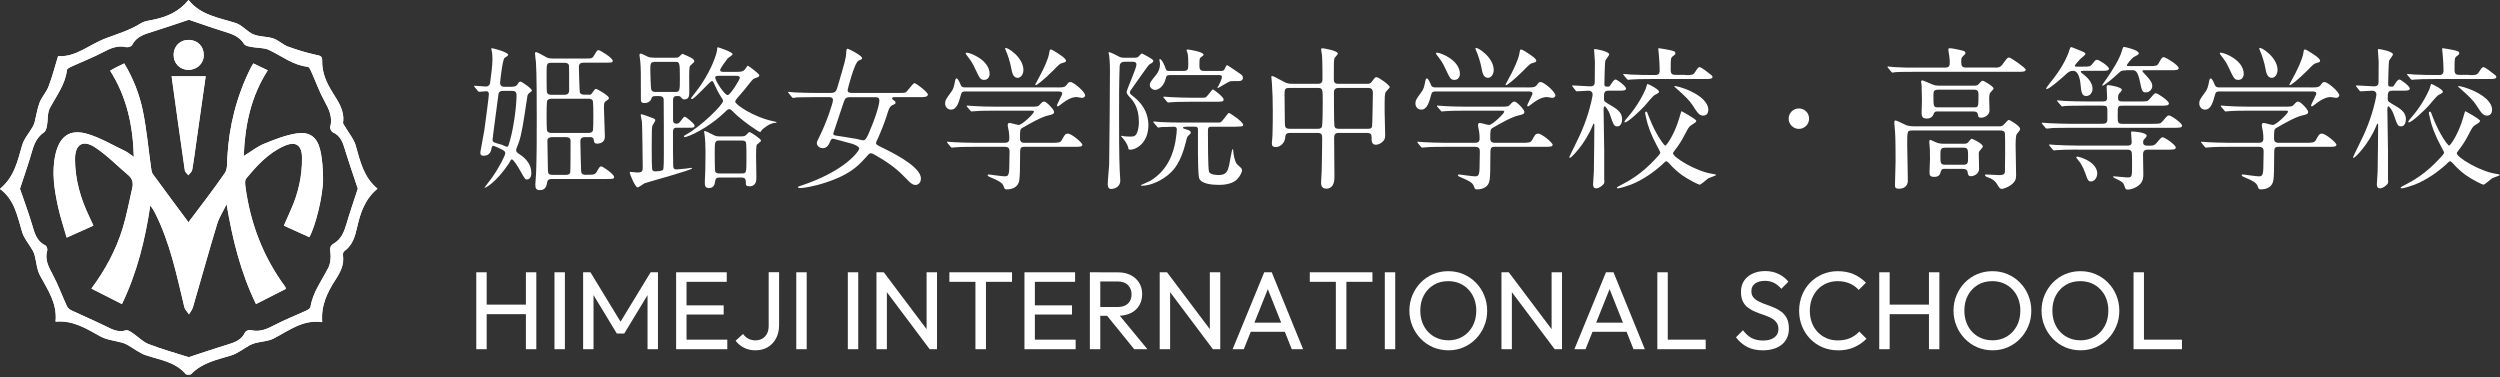 <?xml version="1.0" encoding="UTF-8"?>
<svg id="uuid-7fe620ff-042d-414d-bbf6-ba7d7512d9d8" data-name="Layer_1" xmlns="http://www.w3.org/2000/svg" viewBox="0 0 405.92 61.27">
  <rect x="0" y="0" width="405.92" height="61.27" fill="#333333" stroke="none"/>
  <g id="uuid-0abc8b0b-1ead-4b85-831e-c85aa89434e4" data-name="EnpoUa">
    <g>
      <g>
        <path d="M9.03,52.23c.3-2.96-1.25-5.15-2.51-7.49-.52-.97-.59-2.19-.88-3.29-.08-.29-.19-.57-.34-.83-.57-.98-1.37-1.89-1.69-2.94C2.83,35.15,2.43,32.47,0,30.66c2.34-1.91,2.87-4.53,3.61-7.09.3-1.05,1.12-1.96,1.69-2.94.15-.26.26-.54.34-.82.27-1.06.42-2.17.81-3.18.36-.92,1.1-1.68,1.45-2.6.58-1.52.99-3.11,1.55-4.94,2.77.28,5.04-1.86,7.75-2.88,1.95-.73,3.92-1.31,5.7-2.44.57-.36,1.34-.43,2.03-.58C27.09,2.74,29.05,1.92,30.62,0c2,2.5,4.95,2.86,7.69,3.75,1.04.34,1.82,1.4,2.85,1.83.99.41,2.18.32,3.22.66.85.28,1.54,1.01,2.39,1.32,1.49.55,3.03,1.01,4.58,1.35.62.14.99.18.97.92-.06,1.94.7,3.63,1.72,5.24.92,1.47,1.94,2.92,1.67,4.83-.03.22.22.48.36.72.59,1.02,1.41,1.97,1.72,3.07.72,2.53,1.28,5.09,3.51,6.93-2.04,1.71-2.77,3.93-3.3,6.27-.33,1.47-.74,2.91-2.06,3.86-.16.12-.29.44-.25.63.26,1.57-.43,2.84-1.23,4.07-1.3,2.02-2.34,4.12-2.13,6.82-3.16-.44-5.41,1.41-7.9,2.68-.85.43-1.9.46-2.85.7-.33.08-.66.19-.95.35-1.03.56-1.99,1.36-3.09,1.69-2.3.71-4.68,1.16-6.45,3.01-.15.16-.78.16-.91,0-1.7-1.98-4.15-2.28-6.42-3.03-1.09-.36-2.04-1.14-3.07-1.72-.26-.15-.56-.26-.85-.34-1.17-.33-2.47-.44-3.5-1.01-2.26-1.25-4.42-2.66-7.29-2.4ZM3.25,30.67c.63,1.86,1.37,3.83,1.97,5.83.4,1.34.71,2.65,2.13,3.33.2.1.4.58.33.81-.46,1.52.22,2.7.9,3.98.87,1.63,1.5,3.38,2.27,5.06.13.28.42.56.71.7,1.86.88,3.76,1.68,5.61,2.59,1.06.52,2.05,1.06,3.3.66.28-.09.75.24,1.08.46.88.59,1.64,1.42,2.6,1.79,2.17.84,4.43,1.46,6.5,2.12,2.06-.67,4.16-1.39,6.28-2.04,1.18-.36,2.28-.73,2.86-1.98.1-.23.63-.46.88-.39,1.51.4,2.73-.19,4.02-.86,1.64-.86,3.37-1.52,5.05-2.3.27-.12.64-.36.68-.59.38-2.38,1.81-4.25,2.87-6.31.38-.74.49-1.75.36-2.58-.1-.71-.02-1.07.56-1.41,1.15-.68,1.64-1.79,2-3.03.58-2.01,1.27-3.98,1.89-5.89-.67-2.03-1.42-4.17-2.08-6.33-.36-1.18-.73-2.28-1.99-2.84-.23-.1-.47-.61-.41-.86.43-1.6-.21-2.88-.95-4.23-.85-1.55-1.44-3.23-2.17-4.84-.12-.27-.33-.67-.53-.7-2.37-.26-4.19-1.72-6.24-2.71-.87-.42-1.97-.33-2.96-.52-.4-.08-.96-.18-1.13-.46-.71-1.17-1.82-1.6-3.05-1.97-2.04-.62-4.05-1.35-5.93-1.98-1.94.64-3.92,1.33-5.91,1.95-1.33.41-2.62.8-3.32,2.18-.11.22-.64.38-.92.32-1.41-.33-2.56.18-3.78.82-1.67.88-3.44,1.56-5.16,2.35-.27.12-.67.34-.7.55-.28,2.37-1.72,4.18-2.78,6.19-.42.8-.28,1.88-.46,2.82-.07.38-.18.89-.46,1.08-1.07.73-1.58,1.73-1.92,2.94-.61,2.13-1.35,4.22-2.01,6.25Z" fill="#fff"/>
        <g>
          <path d="M30.58,28.46c.22-.29.57-.55.63-.87.26-1.43.43-2.87.64-4.31.52-3.64,1.04-7.29,1.55-10.9h-5.52c.71,5.12,1.41,10.21,2.15,15.3.04.28.37.52.57.78Z" fill="#fff"/>
          <path d="M30.6,11.34c1.39,0,2.48-1.04,2.48-2.4,0-1.41-1-2.44-2.42-2.46-1.41-.03-2.45.99-2.47,2.4-.02,1.41,1,2.45,2.4,2.46Z" fill="#fff"/>
          <path d="M48.26,21.65c-1.84.27-3.65.99-5.39,1.7-1.12.45-2.09,1.24-3.3,1.99.2-5.06,1.19-9.7,3.9-13.92-.82-.39-1.56-.75-2.33-1.12-.17.28-.31.49-.42.71-2.3,4.6-3.54,9.47-3.81,14.6-.04.85.03,1.87-.41,2.5-1.94,2.81-4.05,5.51-5.9,7.98-1.8-2.43-3.81-5.11-5.78-7.82-.22-.3-.26-.76-.31-1.15-.43-3.03-.7-6.1-1.31-9.1-.55-2.71-1.57-5.3-3.03-7.72-.47.22-.84.39-1.21.58-.36.18-.71.38-1.08.59,2.69,4.24,3.71,8.86,3.85,14.01-.64-.44-.99-.75-1.39-.94-2.05-.97-4.04-2.18-6.19-2.8-2.84-.82-4.49.45-5.13,3.36-.64,2.88-.18,5.7.43,8.51.36,1.64.9,3.24,1.39,4.98,1.57-.71,2.91-1.31,4.34-1.95-.26-.56-.46-1-.67-1.44-1.42-2.96-2.31-6.05-2.32-9.35,0-2.37,1.25-3.23,3.25-1.92,1.95,1.28,3.61,3,5.41,4.52.69.58.83,1.29.64,2.12-.51,2.18-.9,4.4-1.56,6.53-1.08,3.51-2.81,6.72-5.07,9.77,1.68.85,3.29,1.67,4.95,2.51,2.48-5.16,3.78-10.5,4.6-16,.37.44.61.87.83,1.31,2.41,4.8,3.47,10.02,4.71,15.18.1.43.5.78.75,1.17.22-.38.52-.74.64-1.15,1.31-4.49,2.56-9.01,3.92-13.49.34-1.13,1.02-2.16,1.55-3.24.95,5.67,2.27,11.07,4.77,16.21,1.7-.86,3.28-1.67,4.84-2.46-.05-.19-.05-.28-.1-.34-3.55-4.82-5.63-10.22-6.44-16.13-.06-.47-.16-1.12.09-1.42,1.74-2.13,3.61-4.16,6.18-5.31,1.88-.84,2.89-.16,2.91,1.9.03,2.95-.59,5.77-1.81,8.46-.37.82-.73,1.65-1.14,2.58,1.44.65,2.78,1.26,4.12,1.86,1-1.71,2.26-6.84,2.23-9.48-.02-1.56-.1-3.16-.46-4.67-.48-2.04-1.67-2.99-3.71-2.69Z" fill="#fff"/>
          <path d="M57.77,23.7c-.31-1.1-1.13-2.05-1.72-3.07-.13-.24-.39-.5-.36-.72.27-1.91-.75-3.36-1.67-4.83-1.01-1.61-1.77-3.3-1.72-5.24.02-.74-.35-.79-.97-.92-1.55-.34-3.09-.8-4.58-1.35-.84-.31-1.54-1.04-2.39-1.32-1.03-.35-2.23-.25-3.22-.66-1.03-.43-1.81-1.5-2.85-1.83-2.74-.89-5.69-1.25-7.69-3.75-1.57,1.92-3.53,2.74-5.69,3.19-.69.14-1.46.22-2.03.58-1.78,1.13-3.75,1.71-5.7,2.44-2.7,1.02-4.98,3.16-7.75,2.88-.56,1.83-.97,3.42-1.55,4.94-.35.92-1.1,1.68-1.45,2.6-.39,1.01-.54,2.12-.81,3.18-.07.29-.19.57-.34.82-.57.98-1.38,1.89-1.69,2.94-.74,2.56-1.27,5.18-3.61,7.09,2.43,1.8,2.83,4.48,3.61,7.02.32,1.05,1.13,1.96,1.69,2.94.15.26.26.54.34.83.29,1.1.35,2.32.88,3.29,1.26,2.33,2.82,4.52,2.51,7.49,2.87-.25,5.03,1.15,7.29,2.4,1.04.57,2.33.68,3.5,1.01.29.08.58.2.85.34,1.02.57,1.98,1.36,3.07,1.72,2.27.75,4.72,1.06,6.42,3.03.13.16.76.15.91,0,1.77-1.85,4.15-2.3,6.45-3.01,1.1-.34,2.05-1.13,3.09-1.69.29-.16.63-.27.95-.35.95-.24,2-.27,2.85-.7,2.49-1.27,4.74-3.12,7.9-2.68-.21-2.71.83-4.81,2.13-6.82.8-1.23,1.49-2.5,1.23-4.07-.03-.2.09-.52.25-.63,1.32-.96,1.73-2.39,2.06-3.86.52-2.34,1.26-4.57,3.3-6.27-2.23-1.84-2.79-4.4-3.51-6.93ZM56.2,36.51c-.36,1.24-.85,2.35-2,3.03-.58.35-.66.71-.56,1.41.12.83.02,1.84-.36,2.58-1.06,2.06-2.49,3.93-2.87,6.31-.04.23-.41.47-.68.59-1.68.78-3.41,1.44-5.05,2.3-1.29.67-2.51,1.26-4.02.86-.25-.07-.77.16-.88.39-.58,1.24-1.68,1.62-2.86,1.98-2.12.64-4.22,1.36-6.28,2.04-2.07-.66-4.33-1.28-6.5-2.12-.95-.37-1.72-1.2-2.6-1.79-.33-.22-.79-.55-1.08-.46-1.26.4-2.24-.14-3.3-.66-1.85-.91-3.75-1.71-5.61-2.59-.29-.14-.58-.41-.71-.7-.77-1.68-1.41-3.43-2.27-5.06-.68-1.28-1.35-2.47-.9-3.98.07-.22-.13-.71-.33-.81-1.42-.68-1.73-1.99-2.13-3.33-.6-2.01-1.33-3.97-1.97-5.83.66-2.03,1.4-4.12,2.01-6.25.35-1.21.85-2.21,1.92-2.94.27-.19.39-.7.46-1.08.17-.94.04-2.03.46-2.82,1.06-2.01,2.5-3.82,2.78-6.19.02-.21.43-.43.7-.55,1.72-.79,3.5-1.47,5.16-2.35,1.22-.65,2.37-1.15,3.78-.82.28.06.81-.1.92-.32.7-1.39,1.99-1.77,3.32-2.18,2-.62,3.97-1.3,5.91-1.95,1.87.63,3.89,1.35,5.93,1.98,1.22.37,2.33.8,3.05,1.97.17.28.73.38,1.13.46.99.19,2.09.1,2.96.52,2.04.98,3.86,2.45,6.24,2.71.2.02.41.43.53.7.73,1.61,1.32,3.29,2.17,4.84.74,1.35,1.38,2.63.95,4.23-.06.24.18.76.41.86,1.26.55,1.63,1.65,1.99,2.84.66,2.16,1.4,4.29,2.08,6.33-.62,1.9-1.31,3.88-1.89,5.89Z" fill="#fff"/>
        </g>
      </g>
      <path d="M21.73,25.48c-.14-5.15-1.16-9.77-3.85-14.01.38-.2.73-.41,1.08-.59.37-.19.74-.36,1.21-.58,1.46,2.43,2.47,5.02,3.03,7.72.61,3,.88,6.06,1.31,9.1.06.39.09.85.31,1.15,1.97,2.71,3.98,5.39,5.78,7.82,1.85-2.47,3.96-5.17,5.9-7.98.44-.63.37-1.65.41-2.5.27-5.13,1.51-10,3.81-14.6.11-.22.25-.42.42-.71.77.37,1.51.72,2.33,1.12-2.71,4.22-3.7,8.85-3.9,13.92,1.21-.74,2.18-1.53,3.3-1.99,1.74-.71,3.55-1.43,5.39-1.7,2.04-.3,3.23.65,3.71,2.69.36,1.51.44,3.11.46,4.67.03,2.65-1.23,7.77-2.23,9.48-1.33-.6-2.68-1.21-4.12-1.86.41-.93.77-1.76,1.14-2.58,1.21-2.69,1.84-5.51,1.81-8.46-.02-2.06-1.03-2.74-2.91-1.9-2.57,1.15-4.44,3.18-6.18,5.31-.24.3-.15.95-.09,1.42.8,5.91,2.88,11.32,6.44,16.13.04.06.05.15.1.34-1.56.79-3.14,1.59-4.84,2.46-2.5-5.15-3.82-10.54-4.77-16.21-.53,1.08-1.21,2.11-1.55,3.24-1.36,4.48-2.61,8.99-3.92,13.49-.12.41-.42.77-.64,1.15-.26-.39-.65-.74-.75-1.17-1.24-5.16-2.3-10.38-4.71-15.18-.22-.44-.46-.87-.83-1.31-.82,5.5-2.12,10.84-4.6,16-1.66-.84-3.26-1.66-4.95-2.51,2.27-3.05,3.99-6.26,5.07-9.77.66-2.13,1.05-4.35,1.56-6.53.2-.83.05-1.55-.64-2.12-1.8-1.51-3.46-3.24-5.41-4.52-2-1.31-3.25-.45-3.25,1.92,0,3.3.9,6.39,2.32,9.35.21.44.41.89.67,1.44-1.42.64-2.77,1.25-4.34,1.95-.49-1.74-1.03-3.34-1.39-4.98-.61-2.8-1.07-5.63-.43-8.51.65-2.9,2.29-4.18,5.13-3.36,2.15.62,4.14,1.83,6.19,2.8.41.19.75.5,1.39.94Z" fill="#fff"/>
      <path d="M27.87,12.38h5.52c-.51,3.61-1.03,7.25-1.55,10.9-.2,1.44-.38,2.88-.64,4.31-.06.32-.41.58-.63.87-.2-.26-.52-.5-.57-.78-.74-5.09-1.44-10.18-2.15-15.3Z" fill="#fff"/>
      <path d="M30.6,11.34c-1.4,0-2.42-1.05-2.4-2.46.02-1.41,1.06-2.42,2.47-2.4,1.42.03,2.43,1.05,2.42,2.46,0,1.36-1.09,2.41-2.48,2.4Z" fill="#fff"/>
    </g>
  </g>
  <g>
    <path d="M77.33,56.7v-12.49h1.69v12.49h-1.69ZM78.48,51.01v-1.55h7.31v1.55h-7.31ZM85.39,56.7v-12.49h1.69v12.49h-1.69Z" fill="#fff"/>
    <path d="M90.03,56.7v-12.49h1.69v12.49h-1.69Z" fill="#fff"/>
    <path d="M94.68,56.7v-12.49h1.19l5.29,8.69h-.81l5.29-8.69h1.19v12.49h-1.69v-9.52l.38.11-4.16,6.86h-1.21l-4.16-6.86.38-.11v9.52h-1.69Z" fill="#fff"/>
    <path d="M109.78,56.7v-12.49h1.69v12.49h-1.69ZM110.93,45.76v-1.55h7.07v1.55h-7.07ZM110.93,51.07v-1.49h6.57v1.49h-6.57ZM110.93,56.7v-1.55h7.16v1.55h-7.16Z" fill="#fff"/>
    <path d="M122.7,56.88c-.72,0-1.35-.14-1.9-.42-.55-.28-1-.66-1.36-1.14l1.21-1.1c.23.34.51.59.85.77s.72.27,1.14.27.79-.09,1.12-.27c.32-.18.58-.45.77-.8.19-.35.28-.79.28-1.31v-8.68h1.69v8.59c0,.83-.17,1.55-.5,2.16-.33.61-.78,1.09-1.35,1.42-.57.34-1.22.5-1.95.5Z" fill="#fff"/>
    <path d="M129.29,56.7v-12.49h1.69v12.49h-1.69Z" fill="#fff"/>
    <path d="M137.66,56.7v-12.49h1.69v12.49h-1.69Z" fill="#fff"/>
    <path d="M142.31,56.7v-12.49h1.19l.5,1.98v10.51h-1.69ZM150.95,56.7l-7.67-10.22.22-2.27,7.69,10.22-.23,2.27ZM150.95,56.7l-.5-1.85v-10.64h1.69v12.49h-1.19Z" fill="#fff"/>
    <path d="M154.15,45.76v-1.55h10.17v1.55h-10.17ZM158.38,56.7v-12.13h1.71v12.13h-1.71Z" fill="#fff"/>
    <path d="M166.34,56.7v-12.49h1.69v12.49h-1.69ZM167.49,45.76v-1.55h7.07v1.55h-7.07ZM167.49,51.07v-1.49h6.57v1.49h-6.57ZM167.49,56.7v-1.55h7.16v1.55h-7.16Z" fill="#fff"/>
    <path d="M176.96,56.7v-12.49h1.69v12.49h-1.69ZM178.09,51.27v-1.42h3.38c.73,0,1.29-.19,1.68-.56s.58-.88.58-1.51c0-.6-.2-1.1-.58-1.49s-.95-.59-1.67-.59h-3.4v-1.48h3.46c.79,0,1.48.15,2.07.46.59.31,1.04.72,1.36,1.25.32.53.48,1.13.48,1.82s-.16,1.33-.48,1.85c-.32.53-.77.94-1.36,1.23s-1.28.44-2.07.44h-3.46ZM184.16,56.7l-4.54-5.6,1.6-.56,5.08,6.16h-2.14Z" fill="#fff"/>
    <path d="M188.3,56.7v-12.49h1.19l.5,1.98v10.51h-1.69ZM196.94,56.7l-7.67-10.22.22-2.27,7.69,10.22-.23,2.27ZM196.94,56.7l-.5-1.85v-10.64h1.69v12.49h-1.19Z" fill="#fff"/>
    <path d="M200.14,56.7l5.13-12.49h1.22l5.09,12.49h-1.84l-4.21-10.57h.65l-4.23,10.57h-1.82ZM202.59,53.87v-1.48h6.57v1.48h-6.57Z" fill="#fff"/>
    <path d="M212.67,45.76v-1.55h10.17v1.55h-10.17ZM216.9,56.7v-12.13h1.71v12.13h-1.71Z" fill="#fff"/>
    <path d="M224.85,56.7v-12.49h1.69v12.49h-1.69Z" fill="#fff"/>
    <path d="M235.18,56.88c-.89,0-1.72-.17-2.48-.49-.77-.33-1.44-.79-2.02-1.39s-1.03-1.28-1.35-2.06-.49-1.61-.49-2.5.16-1.74.49-2.51c.32-.77.77-1.45,1.34-2.04.57-.59,1.24-1.04,2-1.37.76-.32,1.59-.49,2.47-.49s1.71.16,2.48.49c.76.32,1.43.78,2.01,1.37.58.59,1.03,1.27,1.35,2.05.32.78.49,1.62.49,2.52s-.16,1.72-.49,2.5c-.32.78-.77,1.46-1.34,2.05s-1.24,1.05-2,1.38c-.76.33-1.58.49-2.46.49ZM235.15,55.26c.89,0,1.67-.21,2.36-.62.68-.41,1.22-.98,1.61-1.71.39-.73.58-1.56.58-2.49,0-.7-.11-1.33-.33-1.92-.22-.58-.54-1.09-.95-1.52-.41-.43-.89-.76-1.44-1-.55-.23-1.16-.35-1.84-.35-.89,0-1.67.2-2.35.61s-1.21.97-1.6,1.69c-.39.72-.58,1.55-.58,2.48,0,.7.11,1.34.33,1.93.22.59.53,1.1.94,1.53.4.43.88.76,1.44,1,.56.24,1.17.36,1.83.36Z" fill="#fff"/>
    <path d="M243.79,56.7v-12.49h1.19l.5,1.98v10.51h-1.69ZM252.43,56.7l-7.67-10.22.22-2.27,7.69,10.22-.23,2.27ZM252.43,56.7l-.5-1.85v-10.64h1.69v12.49h-1.19Z" fill="#fff"/>
    <path d="M255.63,56.7l5.13-12.49h1.22l5.09,12.49h-1.84l-4.21-10.57h.65l-4.23,10.57h-1.82ZM258.08,53.87v-1.48h6.57v1.48h-6.57Z" fill="#fff"/>
    <path d="M269.1,56.7v-12.49h1.69v12.49h-1.69ZM270.25,56.7v-1.55h6.7v1.55h-6.7Z" fill="#fff"/>
    <path d="M286.21,56.88c-.97,0-1.81-.18-2.5-.54-.7-.36-1.31-.88-1.85-1.57l1.15-1.15c.4.55.85.97,1.37,1.25.52.28,1.15.42,1.91.42s1.34-.16,1.79-.49c.45-.32.68-.77.68-1.33,0-.47-.11-.85-.33-1.13-.22-.29-.51-.53-.87-.71-.36-.19-.76-.35-1.19-.5-.43-.14-.86-.3-1.3-.48s-.83-.39-1.2-.66c-.37-.26-.66-.6-.87-1.02s-.32-.95-.32-1.59c0-.71.17-1.31.51-1.81.34-.5.81-.88,1.4-1.15.59-.27,1.26-.41,2.01-.41.82,0,1.55.16,2.2.48.65.32,1.18.74,1.58,1.25l-1.15,1.15c-.37-.43-.77-.76-1.2-.97s-.92-.32-1.47-.32c-.67,0-1.21.15-1.6.44-.4.29-.59.71-.59,1.23,0,.42.11.76.33,1.02s.51.48.87.66c.36.18.76.35,1.2.5.44.15.87.32,1.3.5s.83.41,1.19.68c.36.28.65.63.87,1.07.22.44.33.99.33,1.65,0,1.1-.38,1.97-1.14,2.59s-1.8.94-3.1.94Z" fill="#fff"/>
    <path d="M298.42,56.88c-.9,0-1.73-.17-2.5-.49-.77-.33-1.44-.79-2.01-1.38s-1.01-1.27-1.32-2.05c-.31-.78-.47-1.61-.47-2.5s.16-1.74.47-2.52c.31-.78.75-1.46,1.31-2.04.56-.58,1.23-1.04,2-1.37.77-.33,1.6-.5,2.48-.5,1,0,1.87.17,2.61.5s1.4.79,1.98,1.37l-1.17,1.17c-.4-.44-.88-.79-1.46-1.04-.58-.25-1.23-.38-1.96-.38-.65,0-1.25.12-1.8.35-.55.23-1.03.57-1.44,1-.41.43-.72.94-.95,1.53-.22.59-.33,1.23-.33,1.93s.11,1.34.33,1.93c.22.59.54,1.1.95,1.53.41.43.89.76,1.44,1s1.16.35,1.82.35c.78,0,1.46-.13,2.03-.39.58-.26,1.06-.61,1.46-1.05l1.17,1.17c-.58.59-1.25,1.05-2.03,1.39-.77.34-1.65.5-2.62.5Z" fill="#fff"/>
    <path d="M305.13,56.7v-12.49h1.69v12.49h-1.69ZM306.28,51.01v-1.55h7.31v1.55h-7.31ZM313.2,56.7v-12.49h1.69v12.49h-1.69Z" fill="#fff"/>
    <path d="M323.53,56.88c-.89,0-1.72-.17-2.48-.49-.77-.33-1.44-.79-2.02-1.39s-1.03-1.28-1.35-2.06c-.32-.78-.49-1.61-.49-2.5s.16-1.74.49-2.51c.32-.77.77-1.45,1.34-2.04.57-.59,1.24-1.04,2-1.37.76-.32,1.59-.49,2.48-.49s1.71.16,2.47.49c.76.32,1.43.78,2.01,1.37.58.59,1.03,1.27,1.35,2.05s.49,1.62.49,2.52-.16,1.72-.49,2.5c-.32.78-.77,1.46-1.34,2.05-.57.59-1.24,1.05-2,1.38-.76.33-1.58.49-2.46.49ZM323.49,55.26c.89,0,1.67-.21,2.36-.62.68-.41,1.22-.98,1.61-1.71.39-.73.58-1.56.58-2.49,0-.7-.11-1.33-.33-1.92s-.54-1.09-.95-1.52c-.41-.43-.89-.76-1.44-1-.55-.23-1.16-.35-1.84-.35-.89,0-1.67.2-2.35.61-.68.41-1.21.97-1.6,1.69-.39.72-.58,1.55-.58,2.48,0,.7.11,1.34.33,1.93.22.59.53,1.1.94,1.53.4.43.88.76,1.44,1s1.17.36,1.83.36Z" fill="#fff"/>
    <path d="M337.82,56.88c-.89,0-1.72-.17-2.48-.49-.77-.33-1.44-.79-2.02-1.39s-1.03-1.28-1.35-2.06c-.32-.78-.49-1.61-.49-2.5s.16-1.74.49-2.51c.32-.77.77-1.45,1.34-2.04.57-.59,1.24-1.04,2-1.37.76-.32,1.59-.49,2.48-.49s1.71.16,2.47.49c.76.32,1.43.78,2.01,1.37.58.59,1.03,1.27,1.35,2.05s.49,1.62.49,2.52-.16,1.72-.49,2.5c-.32.78-.77,1.46-1.34,2.05-.57.59-1.24,1.05-2,1.38-.76.33-1.58.49-2.46.49ZM337.78,55.26c.89,0,1.67-.21,2.36-.62.68-.41,1.22-.98,1.61-1.71.39-.73.58-1.56.58-2.49,0-.7-.11-1.33-.33-1.92s-.54-1.09-.95-1.52c-.41-.43-.89-.76-1.44-1-.55-.23-1.16-.35-1.84-.35-.89,0-1.67.2-2.35.61-.68.41-1.21.97-1.6,1.69-.39.72-.58,1.55-.58,2.48,0,.7.11,1.34.33,1.93.22.59.53,1.1.94,1.53.4.43.88.76,1.44,1s1.17.36,1.83.36Z" fill="#fff"/>
    <path d="M346.42,56.7v-12.49h1.69v12.49h-1.69ZM347.58,56.7v-1.55h6.7v1.55h-6.7Z" fill="#fff"/>
  </g>
  <g>
    <path d="M83.16,14.08c.3,0,.66-.05.86-.38.25-.38.3-.45.5-.45s1.84,1.13,1.84,1.44c0,.08-.03.13-.4.4-.18.13-.3.25-.35.66-.63,4.16-.88,6-1.41,7.49-.05.15-.4.93-.4,1.11,0,.08.02.33.28.5.83.55,2.19,1.46,2.19,3.28,0,.58-.28,1.01-.68,1.01-.33,0-.35-.05-1.13-1.44-.25-.43-1.06-1.81-1.34-1.81-.1,0-.15.03-.18.08-.05.08-.2.4-.25.48-2.22,3.33-4.03,4.18-4.03,4.03,0-.05,1.03-1.36,1.21-1.61,1.29-1.84,2.17-3.68,2.17-3.98,0-.23-.08-.28-.2-.4-.38-.3-1.64-.81-1.71-.81s-.28.03-.3.3c-.05.33-.2,1.31-1.26,1.31-.43,0-.58-.13-.58-.55,0-.05.55-3.08.66-3.66.1-.73.73-5.34.73-5.82,0-.28-.18-.45-.38-.45-.18,0-1.08.1-1.21.1-.08,0-.13-.08-.23-.18l-.48-.58c-.1-.1-.1-.13-.1-.15,0-.05.05-.08.08-.08.28,0,1.56.13,1.84.13.4,0,.66-.3.68-.6.13-.98.38-2.82.38-3.73,0-.15,0-.66-.05-1.11-.03-.1-.13-.58-.13-.71,0-.05.02-.08.08-.08.15,0,2.65.63,2.65,1.08,0,.15-.3.33-.58.5-.33.2-.73,3.86-.73,4.03,0,.66.5.66.76.66h1.23ZM81.67,14.76c-.68,0-.73.33-.78.88-.13,1.01-.91,6.76-.91,7.03,0,.45.15.45,1.49.83.13.03.71.33.81.33.23,0,.28-.18.3-.28.73-2.12,1.29-6.05,1.29-8.14,0-.48-.28-.66-.73-.66h-1.46ZM95.66,15.39c.13,0,.3,0,.48-.28.33-.48.45-.68.66-.68.08,0,2.07,1.06,2.07,1.49,0,.15-.15.28-.43.45-.33.2-.38.38-.38,1.13,0,.66.15,3.93.15,4.69s-.53,1.13-1.26,1.13c-.45,0-.48-.23-.55-.63-.02-.18-.1-.43-.6-.43h-.81c-.71,0-.76.43-.76.68,0,.28.1,4.64.13,4.89.05.55.55.55.66.55,1.41,0,1.59,0,1.89-.53.43-.73.48-.83.71-.83.28,0,2.09,1.26,2.09,1.71,0,.33-.13.33-1.34.33h-8.77c-.53,0-.71.18-.76.55-.08.43-.18,1.26-1.16,1.26-.6,0-.76-.25-.76-.88,0-.3.13-1.71.13-2.04.1-2.7.1-5.62.1-8.7,0-2.17,0-7.34-.13-9.15-.03-.2-.15-1.18-.15-1.39,0-.1,0-.25.15-.25.28,0,1.46.73,1.74.86.28.15.58.18.96.18h5.27c1.08,0,1.19,0,1.49-.53.43-.73.48-.83.71-.83.25,0,2.29,1.26,2.29,1.71,0,.33-.15.33-1.36.33h-3.4c-.4,0-.73.15-.73.66,0,.43.1,3.93.15,4.13.08.3.38.4.71.4h.83ZM89.51,10.2c-.76,0-.76.18-.76,1.84,0,.33,0,2.77.05,2.92.13.43.53.43.71.43h2.14c.4,0,.76-.15.76-.71,0-2.65,0-3.96-.03-4.08-.13-.4-.55-.4-.73-.4h-2.14ZM89.51,16.04c-.15,0-.48,0-.66.3-.1.2-.1,2.09-.1,2.47s0,2.29.1,2.47c.18.3.53.3.66.3h6.07c.15,0,.48,0,.66-.3.1-.18.1-2.07.1-2.45s0-2.29-.1-2.5c-.15-.25-.43-.3-.66-.3h-6.07ZM89.61,22.27c-.33,0-.73.13-.73.55l.08,4.54c0,.68,0,1.03.73,1.03h2.22c.4,0,.6-.13.68-.38.05-.13.05-4.76.05-5.19,0-.55-.63-.55-.73-.55h-2.29Z" fill="#fff"/>
    <path d="M109.95,20.73c-.55,0-.68.2-.68.73,0,1.74,0,4.46.03,5.19,0,.5,0,.86.55.86.08,0,1.26-.1,1.46-.13.15-.03.86-.13,1.01-.13.03,0,.05.03.05.08,0,.28-6.48,2.02-7.69,2.42-.2.08-.96.68-1.16.68-.35,0-1.26-2.07-1.26-2.42,0-.1.05-.1.13-.1.18,0,.91.1,1.06.1.83,0,.91-.2.91-.91s-.08-6.83-.13-7.36c-.03-.18-.2-.96-.2-1.08,0-.08.08-.1.15-.1.18,0,1.21.4,1.44.48.66.23.78.3.78.48s-.45.78-.48.93c-.08.33-.1.76-.1,3.28,0,1.31,0,3.68.1,3.86.1.2.33.23.48.23s1.08-.03,1.26-.25c.13-.15.13-1.89.13-2.37,0-1.59,0-8.39-.03-9.05-.03-.38-.25-.55-.78-.55h-.55c-.53,0-.6.18-.71.53-.05.15-.35.6-1.06.6-.6,0-.6-.3-.6-.66,0-4.64,0-4.76-.1-6.1,0-.18-.13-.91-.13-1.03,0-.18.1-.23.23-.23s.68.28,1.08.48c.33.15.66.18,1.06.18h3.4c.28,0,.45,0,.66-.15.1-.08.45-.48.55-.48.08,0,1.39.6,1.64.78.1.08.28.25.28.4,0,.18-.08.23-.68.76-.15.13-.15,1.31-.15,1.66,0,.28.02,2.67.02,2.77,0,.6-.18,1.03-.83,1.03-.2,0-.28-.05-.58-.4-.05-.08-.23-.15-.35-.15-.6,0-.88,0-.88.76v3c0,.38,0,.73.58.73.23,0,.38-.05.6-.35.53-.71.58-.78.76-.78.1,0,1.56,1.11,1.56,1.44,0,.35-.25.35-.93.35h-1.89ZM106.4,10.04c-.81,0-.81.3-.81,1.41,0,.4.08,2.82.13,3,.1.45.45.48.76.48h3.1c.81,0,.81-.13.81-2.32,0-2.57-.05-2.57-.83-2.57h-3.15ZM119.78,11.66c.4,0,.91,0,1.24-.48.3-.45.33-.5.43-.5s1.84,1.31,1.84,1.54c0,.25-.25.33-.71.48-.25.08-.33.15-.86.81-.5.66-1.18,1.46-1.99,2.39-.18.2-.35.43-.35.6,0,.48,2.95,2.5,6.15,3.18.5.1.55.13.55.18,0,.03,0,.08-.15.08-.96,0-2.04.98-2.22,1.16-.05.05-.23.35-.28.35-.23,0-3.05-1.92-4.39-3.3-.18-.2-.4-.43-.63-.43s-.43.2-.55.33c-2.97,2.9-6.23,4.21-6.68,4.21-.1,0-.13-.05-.13-.13s.05-.1.3-.25c2.5-1.36,6.05-4.89,6.05-5.47,0-.2-.13-.38-.23-.53-.45-.66-.88-1.51-1.31-2.47-.05-.13-.1-.25-.28-.25-.28,0-2.8,2.92-3.23,2.92-.08,0-.15-.08-.15-.15.4-.53,1.26-1.61,1.66-2.22,1.84-2.75,2.52-5.07,2.57-5.6.02-.38.02-.43.15-.43.08,0,2.37.76,2.37,1.11,0,.18-.71.58-.81.71-.18.23-1.21,1.59-1.21,1.87,0,.3.38.3.6.3h2.22ZM116.88,28.82c-.58,0-.71.18-.78.68-.05.33-.13,1.03-.98,1.03-.66,0-.68-.38-.68-1.01,0-.3.08-1.66.08-1.94,0-1.81.13-4.13-.15-5.9,0-.1-.05-.2-.05-.33,0-.05.08-.08.1-.08.15,0,.71.28,1.49.68.35.18.63.2,1.13.2h3.23c.3,0,.58,0,.81-.18.1-.05.48-.53.6-.53.23,0,1.89,1.13,1.89,1.39,0,.15-.58.55-.68.66-.13.13-.13,1.56-.13,1.89,0,.53.05,2.95.05,3.43,0,.43,0,1.44-1.13,1.44-.53,0-.58-.2-.58-.5,0-.55,0-.93-.78-.93h-3.43ZM116.81,22.82c-.76,0-.76.23-.76,2.04,0,.28,0,2.82.08,3,.13.3.48.3.68.3h3.63c.76,0,.76-.03.76-2.75,0-.35,0-2.12-.08-2.29-.1-.28-.48-.3-.66-.3h-3.66ZM116.63,12.31c-.23,0-.5.03-.5.28,0,.53,1.51,2.85,2.02,2.85.43,0,1.97-2.5,1.97-2.8s-.33-.33-.53-.33h-2.95Z" fill="#fff"/>
    <path d="M132.5,15.77c-2.22,0-2.95.05-3.2.05-.08.03-.45.08-.53.08s-.13-.08-.23-.18l-.48-.58c-.1-.1-.1-.13-.1-.15,0-.05.03-.08.08-.08.18,0,.96.1,1.11.1,1.24.05,2.29.08,3.48.08h2.02c.76,0,1.06-.03,1.31-.88,1.26-4.29,1.41-4.76,1.44-5.72.02-.5.1-.58.23-.58.15,0,2.34,1.11,2.34,1.51,0,.18-.02.2-.53.4-.73.3-1.81,4.74-1.81,4.79,0,.43.28.48.83.48h7.36c.71,0,1.03,0,1.21-.08.3-.13,1.16-1.51,1.46-1.51.28,0,2.17,1.49,2.17,1.84,0,.43-.68.43-1.21.43h-4.11c-.3,0-.48,0-.48.2,0,.1.02.18.25.3.13.08.3.23.3.4,0,.13-.05.2-.35.33-.58.23-.71.55-1.11,1.87-.33,1.08-1.08,2.87-1.31,3.4-.08.13-.4.83-.4.93,0,.28.15.35,1.44.98,2.57,1.26,5.85,3.18,5.85,4.79,0,.76-.5,1.06-.88,1.06-.5,0-.91-.4-1.34-.86-1.44-1.51-2.62-2.5-4.92-3.83-.53-.33-.76-.45-1.01-.45-.23,0-.28.08-.93.81-1.36,1.54-2.85,2.75-6.2,3.88-2.17.73-3.86.96-4.34.96-.15,0-.33-.03-.33-.13,0-.13.1-.15.58-.3,6.98-2.32,9.35-5.55,9.35-6,0-.35-.96-.71-1.13-.76-.38-.1-3.02-.83-3.1-.83-.3,0-.38.15-.58.66-.2.48-.55.88-1.11.88s-.96-.43-.96-.81c0-.18,0-.23.48-1.18,1.11-2.24,2.14-5.37,2.14-5.8,0-.5-.38-.5-.78-.5h-1.97ZM138.3,15.77c-.93,0-1.06.08-1.34.91-.43,1.24-1.26,3.73-1.66,4.97,0,.23.13.33.33.35.08.03,3.28.5,3.43.55.83.2.91.23,1.13.23.38,0,.66-.63.98-1.41,1.21-2.82,1.61-4.54,1.61-5.04,0-.55-.33-.55-.96-.55h-3.53Z" fill="#fff"/>
    <path d="M171.59,14.2c.98,0,1.29,0,1.61-.43.28-.38.33-.45.6-.45.53,0,2.39,1.59,2.39,2.17,0,.28-.33.4-.5.4-.08,0-.78-.13-.88-.13-.6,0-1.36.23-2.65,1.26-.2.15-.33.25-.45.25-.05,0-.1-.05-.1-.1,0-.28.86-1.74.86-1.97,0-.33-.33-.35-.68-.35h-14.95c-.45,0-.68,0-.81.5-.33,1.16-.63,2.45-1.64,2.45-.53,0-.93-.45-.93-.98s.13-.71.91-1.79c.43-.58.48-.76.73-2.02.03-.08.08-.28.2-.28.23,0,.43.45.71,1.11.15.35.48.35.73.35h14.85ZM163.1,23.18c.3,0,.78,0,.78-.66,0-.3-.02-.88-.08-1.18-.08-.38-.18-.88-.18-.98,0-.08,0-.4.28-.4.23,0,1.29.33,1.51.33.55,0,2.47-1.87,2.47-2.14,0-.18-.13-.18-.48-.18h-5.92c-.6,0-2.32,0-3.18.08-.1,0-.45.05-.55.05-.08,0-.13-.05-.2-.15l-.5-.58q-.1-.13-.1-.18c0-.05.05-.05.08-.05.18,0,.93.08,1.11.08.73.05,2.04.1,3.48.1h5.7c1.13,0,1.24,0,1.61-.43.25-.3.4-.4.63-.4.33,0,1.59,1.29,1.59,1.66s-.23.43-.98.6c-1.06.23-2.95,1.31-4.18,2.02-.33.2-.38.23-.38,1.74,0,.68.55.68.81.68h4.36c1.03,0,1.39-.03,1.61-.43.48-.86.55-1.06,1.03-1.06.55,0,2.32,1.46,2.32,1.81,0,.33-.5.33-1.34.33h-8.04c-.73,0-.73.2-.73,1.49,0,1.89-.03,3.28-.13,3.96-.18,1.06-1.06,1.46-2.04,1.46-.35,0-.38-.15-.48-.45-.2-.68-.98-1.01-2.04-1.46-.3-.13-.58-.23-.58-.38,0-.13.15-.13.23-.13.05,0,2.12.3,2.52.3.43,0,.73,0,.76-1.29,0-.55.05-2.34.05-2.72,0-.43-.08-.78-.78-.78h-4.84c-.6,0-2.32,0-3.2.08-.08,0-.43.05-.53.05-.08,0-.13-.05-.23-.15l-.48-.58q-.1-.13-.1-.18c0-.05.05-.05.08-.05.18,0,.93.08,1.11.08.73.03,2.04.1,3.48.1h4.69ZM157.02,8.56c.5,0,3.66,1.18,3.66,3.45,0,.48-.3.96-.86.96-.63,0-.73-.2-1.49-1.81-.5-1.06-.58-1.16-1.46-2.32-.03-.05-.1-.18-.08-.23.02-.05.18-.05.23-.05ZM166.17,11.35c0,.76-.45,1.29-.93,1.29-.78,0-.93-.96-1.03-1.49-.15-.93-.63-2.39-.86-2.85-.02-.08-.2-.43-.13-.5.23-.25,2.95,1.49,2.95,3.55ZM173.08,9.84c0,.23-.1.25-.55.38-.43.1-.55.23-1.54,1.24-1.56,1.56-2.65,2.37-2.8,2.37-.05,0-.1-.05-.1-.1,0-.03.88-1.64.98-1.84.28-.55,1.13-2.22,1.29-3.3.08-.48.1-.55.25-.55s.35.13.48.2c.66.4,1.99,1.21,1.99,1.61Z" fill="#fff"/>
    <path d="M182.58,10.04c-.2,0-.73,0-.78.68-.1,1.94-.1,5.87-.1,8.09,0,2.6,0,6.3.1,8.77,0,.28.1,1.51.1,1.76,0,.93-.83,1.34-1.51,1.34-.43,0-.53-.43-.53-.73,0-.53.2-2.75.23-3.2.05-2.14.13-13.13.13-15.38,0-1.21-.1-2.27-.13-2.37,0-.08-.1-.38-.1-.43s.02-.1.08-.1c.3,0,1.59.71,1.69.76.35.15.6.15.81.15h1.49c.35,0,.58,0,.81-.2.08-.08.43-.5.53-.5.03,0,1.87.91,1.87,1.18,0,.23-.2.35-.61.58-.15.08-.48.55-2.39,3.25-.73,1.03-.81,1.13-.81,1.31,0,.23.1.3.58.68,2.42,1.89,2.42,4.11,2.42,4.66,0,2.77-1.87,3.96-2.95,3.96-.25,0-.28-.05-.33-.33-.1-.55-.58-1.18-.88-1.54-.05-.05-.28-.28-.28-.33,0-.03.02-.05.08-.05.03,0,.13.03.2.03.18.08,1.19.1,1.26.1.35,0,.71-.03.91-.35.18-.25.45-.91.45-2.04,0-2.39-.98-3.48-1.44-3.96-.5-.55-.55-.68-.55-.91,0-.33,1.59-3.83,1.59-4.41,0-.48-.4-.48-.63-.48h-1.29ZM192.61,20.58c-.4,0-.53.05-.53.18,0,.1.3.2.55.25.53.18.71.25.71.53,0,.13-.03.15-.43.53-.18.2-.2.28-.4,1.13-.81,3.23-1.94,4.34-2.39,4.79-1.24,1.21-3.18,2.17-4.74,2.17-.08,0-.15-.05-.15-.1,0-.03,1.29-.55,1.51-.68,3.02-1.81,3.81-4.76,4.11-6.4.13-.78.23-1.66.23-1.92,0-.48-.33-.48-.48-.48-.05,0-1.41.03-1.99.05-.1.03-.45.08-.53.08-.1,0-.15-.08-.23-.18l-.5-.58c-.08-.1-.1-.13-.1-.15,0-.05.05-.08.1-.08.18,0,.93.1,1.11.1,1.23.05,2.27.08,3.45.08h5.37c.66,0,.73,0,.86-.03.33-.1,1.23-1.54,1.39-1.54s2.32,1.44,2.32,1.94c0,.25-.2.25-.68.28-.28.03-1.34.03-1.69.03h-2.75c-.6,0-.6.13-.6,1.01,0,1.11,0,5.85.18,6.3.2.53,1.44.53,1.56.53,1.29,0,1.46-.68,1.69-1.54.1-.43.45-2.67.58-2.67.05,0,.1.08.1.25,0,.5.25,1.81.6,2.19.1.1.58.53.68.63.1.13.15.25.15.35,0,.28-.25.88-.78,1.46-.78.83-2.29.93-2.95.93-1.11,0-2.97-.15-3.25-1.13-.15-.58-.18-3.15-.18-4.03v-3.96c-.05-.3-.28-.33-.55-.33h-1.34ZM189.81,12.21c-.38,0-.43.13-.55.6-.23.98-1.01,1.79-1.69,1.79-.48,0-.88-.4-.88-.78,0-.4.1-.53,1.08-1.74.33-.38.58-1.03.58-1.69,0-.13-.1-.6-.1-.71,0-.05.03-.1.05-.1.35,0,.83,1.11.98,1.61.1.33.33.33.53.33h2.32c.81,0,.81-.33.81-1.16,0-.2,0-1.31-.13-1.79-.03-.05-.15-.33-.15-.4,0-.13.1-.13.18-.13.25,0,2.57.38,2.57.83,0,.13-.03.15-.38.4-.28.18-.28.3-.28,1.44,0,.63.2.81.81.81h2.67c.3,0,.5,0,.68-.45.2-.48.28-.48.35-.48.1,0,1.81,1.21,2.17,1.44.2.15.38.3.38.6,0,.5-.48.53-.63.53-.23,0-1.36,0-1.49.05-.33.13-1.87,1.08-1.94,1.08-.05,0-.08-.03-.08-.08s.15-.23.18-.28c.18-.35.55-1.11.55-1.41,0-.33-.28-.33-.38-.33h-8.22ZM194.91,15.87c.53,0,.68,0,.81-.05.28-.08,1.08-1.31,1.21-1.31s1.74,1.24,1.74,1.61c0,.4-.15.4-1.56.4h-3.68c-2.22,0-2.95.05-3.2.08-.08,0-.45.05-.53.05s-.13-.05-.23-.15l-.48-.58q-.1-.13-.1-.18c0-.05.03-.05.08-.05.18,0,.96.08,1.11.08,1.23.05,2.29.1,3.48.1h1.36Z" fill="#fff"/>
    <path d="M209.39,21.59c-.63,0-.68.33-.73.88-.08.66-.73,1.41-1.49,1.41-.63,0-.66-.33-.66-.66,0-.18.08-1.03.1-1.24.05-.96.05-3.33.05-4.01,0-1.59-.05-3.23-.15-4.56,0-.13-.08-.83-.08-.88,0-.08,0-.18.08-.18.23,0,.4.1,1.92.91.48.25.78.35,1.36.35h4.18c.76,0,.76-.45.76-.93,0-.76-.02-3.05-.08-3.76-.02-.15-.15-.78-.15-.93s.15-.15.25-.15c.18,0,2.47.38,2.47.86,0,.15-.53.66-.55.78-.1.43-.1.63-.1,3.3,0,.38,0,.83.71.83h4.69c.28,0,.53,0,.78-.35.48-.66.53-.73.76-.73.35,0,2.14,1.29,2.14,1.61,0,.15-.55.63-.63.76-.2.35-.2.66-.2,3.18,0,.5.08,3.02.08,3.6,0,.53.03.83-.25,1.16-.5.6-1.11.66-1.24.66-.71,0-.71-.6-.71-1.24,0-.23,0-.68-.73-.68h-4.54c-.45,0-.81.05-.81.83,0,.88.05,5.24.05,6.23,0,.53,0,1.99-1.34,1.99-.83,0-.83-.76-.83-1.01,0-.28.1-1.56.1-1.87.03-.88.08-4.44.08-5.29,0-.6-.08-.88-.76-.88h-4.54ZM213.96,20.91c.2,0,.53,0,.66-.3.15-.3.15-3.48.15-4.11,0-2.02,0-2.22-.78-2.22h-4.69c-.73,0-.73.28-.73,1.18,0,.63.05,3.76.05,4.49s.13.96.78.96h4.56ZM222.12,20.91c.23,0,.58,0,.66-.38.05-.18.13-4.94.13-5.42,0-.6-.23-.83-.73-.83h-4.86c-.73,0-.73.5-.73.86,0,.66,0,5.02.08,5.32.08.38.35.45.68.45h4.79Z" fill="#fff"/>
    <path d="M247.95,14.2c.98,0,1.29,0,1.61-.43.28-.38.33-.45.6-.45.53,0,2.39,1.59,2.39,2.17,0,.28-.33.4-.5.4-.08,0-.78-.13-.88-.13-.6,0-1.36.23-2.65,1.26-.2.15-.33.25-.45.25-.05,0-.1-.05-.1-.1,0-.28.86-1.74.86-1.97,0-.33-.33-.35-.68-.35h-14.95c-.45,0-.68,0-.81.5-.33,1.16-.63,2.45-1.64,2.45-.53,0-.93-.45-.93-.98s.13-.71.91-1.79c.43-.58.48-.76.73-2.02.02-.08.08-.28.2-.28.23,0,.43.45.71,1.11.15.35.48.35.73.35h14.85ZM239.46,23.18c.3,0,.78,0,.78-.66,0-.3-.02-.88-.08-1.18-.08-.38-.18-.88-.18-.98,0-.08,0-.4.28-.4.23,0,1.29.33,1.51.33.55,0,2.47-1.87,2.47-2.14,0-.18-.13-.18-.48-.18h-5.92c-.6,0-2.32,0-3.18.08-.1,0-.45.05-.55.05-.08,0-.13-.05-.2-.15l-.5-.58q-.1-.13-.1-.18c0-.05.05-.05.08-.05.18,0,.93.08,1.11.08.73.05,2.04.1,3.48.1h5.7c1.13,0,1.24,0,1.61-.43.25-.3.4-.4.63-.4.33,0,1.59,1.29,1.59,1.66s-.23.43-.98.6c-1.06.23-2.95,1.31-4.18,2.02-.33.2-.38.23-.38,1.74,0,.68.55.68.81.68h4.36c1.03,0,1.39-.03,1.61-.43.48-.86.55-1.06,1.03-1.06.55,0,2.32,1.46,2.32,1.81,0,.33-.5.33-1.34.33h-8.04c-.73,0-.73.2-.73,1.49,0,1.89-.02,3.28-.13,3.96-.18,1.06-1.06,1.46-2.04,1.46-.35,0-.38-.15-.48-.45-.2-.68-.98-1.01-2.04-1.46-.3-.13-.58-.23-.58-.38,0-.13.15-.13.23-.13.05,0,2.12.3,2.52.3.43,0,.73,0,.76-1.29,0-.55.05-2.34.05-2.72,0-.43-.08-.78-.78-.78h-4.84c-.6,0-2.32,0-3.2.08-.08,0-.43.05-.53.05-.08,0-.13-.05-.23-.15l-.48-.58q-.1-.13-.1-.18c0-.05.05-.05.08-.05.18,0,.93.08,1.11.08.73.03,2.04.1,3.48.1h4.69ZM233.38,8.56c.5,0,3.66,1.18,3.66,3.45,0,.48-.3.96-.86.96-.63,0-.73-.2-1.49-1.81-.5-1.06-.58-1.16-1.46-2.32-.03-.05-.1-.18-.08-.23.02-.05.18-.05.23-.05ZM242.53,11.35c0,.76-.45,1.29-.93,1.29-.78,0-.93-.96-1.03-1.49-.15-.93-.63-2.39-.86-2.85-.02-.08-.2-.43-.13-.5.23-.25,2.95,1.49,2.95,3.55ZM249.44,9.84c0,.23-.1.25-.55.38-.43.1-.55.23-1.54,1.24-1.56,1.56-2.65,2.37-2.8,2.37-.05,0-.1-.05-.1-.1,0-.03.88-1.64.98-1.84.28-.55,1.13-2.22,1.29-3.3.08-.48.1-.55.25-.55s.35.13.48.2c.66.4,1.99,1.21,1.99,1.61Z" fill="#fff"/>
    <path d="M255.36,14.1q-.1-.13-.1-.18s.02-.05.08-.05c.45,0,2.47.15,2.87.15.73,0,.73-.45.73-.83,0-.5.02-2.72.02-3.18,0-.3-.13-1.66-.13-1.94,0-.05.05-.1.13-.1.33,0,2.32.4,2.32.86,0,.18-.58.86-.63,1.03-.08.25-.15,3.4-.15,3.78,0,.43.13.43.66.43.13,0,.18,0,.48-.5.05-.08.4-.66.68-.66.25,0,1.69,1.08,1.69,1.46,0,.35-.5.35-.98.35h-1.79c-.81,0-.81.3-.81,1.36,0,.3.05.38.58.71,1.49.86,2.37,1.39,2.37,2.57,0,.48-.2,1.16-.76,1.16s-.63-.2-1.24-1.99c-.23-.66-.71-1.26-.83-1.26-.1,0-.18.15-.18.48,0,1.06.1,5.65.1,6.58v4.74c.08.66,0,.73-.2.93s-.63.58-1.11.58c-.38,0-.5-.28-.5-.63,0-.33.13-1.79.13-2.09.03-1.71.08-5.92.08-7.59,0-.13-.05-.2-.1-.2-.08,0-.1.15-.15.25-1.26,3.13-3.53,5.32-3.71,5.32-.08,0-.1-.08-.1-.15s.73-1.51.86-1.79c1.16-2.29,2.07-4.44,2.72-7.26.05-.28.2-.88.2-1.11,0-.28-.18-.6-.68-.6-.3,0-1.61.1-1.87.1-.1,0-.15-.05-.23-.15l-.45-.58ZM269.93,26.68c-1.49,1.34-3.23,2.55-5.12,3.3-.45.18-1.79.6-2.09.6-.1,0-.2-.03-.2-.1,0-.1.38-.3.76-.48,1.24-.63,3.33-1.81,5.57-4.26.71-.76.73-.86.73-1.01,0-.05-.35-.68-.53-1.03-.93-1.71-1.51-3.28-1.76-4.49,0-.05-.18-.76-.18-.83,0-.15.05-.25.15-.25.18,0,.18.05.5.91,1.16,3,2.5,4.61,2.62,4.61.23,0,1.51-1.87,2.27-4.44.13-.45.33-1.16.35-1.16.08,0,2.42,1.31,2.42,1.56,0,.23-.23.35-.83.73-.38.23-.53.55-1.03,1.51-.53,1.03-.96,1.69-1.66,2.6-.18.23-.25.33-.25.45,0,.63,3.68,2.9,6.25,3.3.08,0,.76.13.76.2,0,.1-1.03.43-1.24.53-.25.13-1.21,1.06-1.46,1.06-.18,0-1.92-.88-2.9-1.59-.6-.45-1.34-1.06-2.04-1.87-.13-.15-.33-.35-.48-.35-.1,0-.48.35-.6.48ZM273.58,12.19c1.08,0,1.31,0,1.61-.43.5-.78.58-.86.78-.86.3,0,1.46.96,1.69,1.13.13.1.4.28.4.45,0,.35-.5.35-1.34.35h-8.62c-1.69,0-2.6.03-3.2.08-.08,0-.45.05-.53.05s-.13-.05-.23-.15l-.48-.58c-.1-.1-.1-.13-.1-.15,0-.05.03-.08.08-.08.18,0,.96.08,1.11.1,1.24.05,2.29.08,3.45.08h.5c.3,0,.78,0,.78-.71s-.05-1.71-.13-2.55c-.03-.18-.1-.91-.1-1.06,0-.03.08-.03.13-.03.1,0,1.31.2,1.74.3.68.15.91.23.91.5,0,.18-.05.23-.48.55-.28.23-.28.48-.28,2.19,0,.76.38.78.86.78h1.44ZM269.37,14.88c0,.18-.08.23-.68.53-.33.18-1.39,1.49-1.61,1.74-.5.55-2.7,2.72-3.25,2.72-.05,0-.08-.03-.08-.08,0-.03.08-.23.43-.63.48-.55,1.94-2.24,3.02-4.71.05-.13.2-.73.28-.83.33.08,1.89.91,1.89,1.26ZM277.37,17.86c0,.4-.18.91-.83.91-.55,0-.86-.3-1.76-1.74-.43-.68-1.26-1.51-2.62-2.7-.05-.03-.3-.25-.33-.33.1-.25,5.55,1.29,5.55,3.86Z" fill="#fff"/>
    <path d="M290.42,19.27c0-.91.73-1.66,1.66-1.66s1.66.73,1.66,1.66-.78,1.66-1.66,1.66-1.66-.73-1.66-1.66Z" fill="#fff"/>
    <path d="M323.89,10.98c.5,0,.88,0,1.26-.53.71-.98.78-1.11,1.06-1.11.3,0,2.7,1.69,2.7,1.97,0,.35-.5.35-1.36.35h-16.54c-2.22,0-2.95.03-3.2.05-.08,0-.45.08-.53.08s-.13-.08-.23-.18l-.48-.58c-.1-.1-.1-.13-.1-.15,0-.05.03-.08.08-.08.18,0,.96.1,1.11.1,1.23.08,2.29.08,3.48.08h4.61c.76,0,.83-.3.83-.83,0-.25-.03-.73-.08-1.06-.03-.15-.15-.88-.15-1.03,0-.2.08-.23.28-.23.35,0,1.49.25,1.89.35.28.08.6.13.6.4,0,.18-.05.23-.48.63-.2.18-.2.55-.2.73,0,.88.18,1.03.86,1.03h4.59ZM310.45,21.19c-.78,0-.78.08-.78,2.29,0,.83.1,4.94.1,5.87,0,.83-.6,1.29-1.41,1.29-.68,0-.68-.28-.68-.58,0-.55.1-3.2.1-3.81,0-1.39,0-3.48-.08-4.79-.03-.25-.13-1.44-.13-1.56,0-.1.02-.35.2-.35.2,0,1.54.71,1.84.81.23.08.68.15,1.08.15h13.91c.33,0,.53-.03.81-.33.58-.66.66-.71.78-.71s1.81.96,1.81,1.46c0,.18-.05.25-.53.83-.2.23-.2,1.44-.2,1.81,0,.68.08,4.03.08,4.79,0,.55,0,1.08-.88,1.71-.53.38-1.26.6-1.44.6-.3,0-.43-.18-.78-.78-.35-.58-.91-.93-1.51-1.11-.35-.1-.45-.28-.45-.35,0-.1.18-.1.28-.1.25,0,1.71.1,2.04.1.93,0,.93-.35.93-.78,0-.38.03-2.24.03-2.67,0-1.79,0-2.9-.03-3.25-.02-.55-.53-.55-.86-.55h-14.24ZM314.71,18.09c-.33,0-.6,0-.71.33-.1.25-.3.83-1.16.83s-.83-.53-.83-1.11c0-.25.05-1.54.05-1.81,0-.6-.03-1.89-.05-2.45,0-.08-.08-.48-.08-.55,0-.1,0-.28.2-.28.1,0,1.31.53,1.44.58.55.25.88.28,1.39.28h5.55c.43,0,.58-.05.76-.25.28-.33.5-.55.66-.55.18,0,1.76.91,1.76,1.26,0,.15-.58.68-.63.83-.05.15-.08.6-.08.76,0,.28.05,1.69.05,2.02,0,.6-.68,1.13-1.36,1.13-.43,0-.48-.18-.53-.53-.08-.48-.43-.48-.81-.48h-5.62ZM315.84,27.41c-.38,0-.58,0-.71.43-.13.45-.25.88-1.08.88-.71,0-.76-.33-.76-.73,0-.3.08-1.81.08-2.14,0-.5-.02-1.06-.02-1.61,0-.15-.1-1.01-.1-1.18,0-.15.03-.35.2-.35.03,0,.88.4.96.43.3.13.73.2,1.18.2h3.23c.45,0,.6-.05.78-.28.4-.48.45-.53.55-.53s1.79.78,1.79,1.24c0,.13-.03.15-.45.66-.1.1-.2.23-.2.5,0,.23.05,2.37.05,2.5,0,.81-.88,1.18-1.29,1.18-.45,0-.5-.2-.58-.71-.03-.23-.23-.48-.73-.48h-2.9ZM314.76,14.56c-.83,0-.83.3-.83,1.03,0,1.66,0,1.84.73,1.84h5.82c.76,0,.76-.05.76-2.04,0-.4,0-.83-.73-.83h-5.75ZM315.89,23.98c-.83,0-.83.3-.83,1.26,0,1.26,0,1.51.83,1.51h2.85c.81,0,.81-.3.81-1.26,0-1.29,0-1.51-.81-1.51h-2.85Z" fill="#fff"/>
    <path d="M349.54,20.1c1.13,0,1.26,0,1.61-.43.71-.83.78-.93,1.03-.93.33,0,2.12,1.24,2.12,1.66,0,.35-.48.35-1.36.35h-16.91c-2.19,0-2.92.03-3.18.08-.08,0-.43.05-.53.05s-.13-.05-.23-.15l-.48-.58q-.1-.13-.1-.18c0-.05.03-.05.08-.05.18,0,.96.08,1.11.08,1.23.05,2.27.1,3.45.1h5.14c.66,0,.88-.15.88-.78v-1.44c0-.63-.15-.73-.83-.73h-2.8c-2.22,0-2.95.05-3.18.05-.1.03-.48.08-.55.08s-.13-.08-.2-.18l-.5-.58c-.1-.1-.1-.13-.1-.15,0-.05.03-.08.08-.08.18,0,.96.1,1.13.1,1.21.05,2.27.08,3.45.08h2.65c.43,0,.81,0,.81-.58,0-.3-.08-1.61-.08-1.87,0-.15.15-.2.33-.2.1,0,2.14.3,2.14.76,0,.15-.18.35-.43.6-.18.18-.18.6-.18.71,0,.58.33.58.81.58h2.7c1.11,0,1.26.03,1.61-.4.73-.83.78-.93,1.01-.93.33,0,2.12,1.24,2.12,1.64,0,.38-.48.38-1.34.38h-6.08c-.48,0-.71,0-.81.28-.08.15-.08.43-.08,1.46s0,1.21.88,1.21h4.79ZM338.2,11.51c-.28,0-.35.03-.35.1,0,.1.13.25.25.33.88.63,1.66,1.49,1.66,2.47,0,.68-.45,1.18-1.03,1.18-.73,0-.81-.68-.93-2.02-.03-.25-.2-2.07-1.19-2.07-.55,0-.83.25-1.13.53-.55.53-2.72,2.42-3.13,2.42-.05,0-.13-.03-.13-.1s1.03-1.41,1.21-1.61c1.81-2.34,2.47-4.21,2.57-4.59.1-.3.13-.5.3-.5.1,0,.88.33,1.06.4,1.11.45,1.24.5,1.24.73,0,.15-.68.66-.81.78-.15.15-.91.98-.91,1.13,0,.13.13.13.43.13h.78c1.16,0,1.29,0,1.61-.4.5-.63.55-.71.81-.71.33,0,1.92,1.06,1.92,1.44,0,.35-.5.35-1.34.35h-2.9ZM337.24,24.29c-1.44,0-2.75.03-3.2.08-.08,0-.45.05-.53.05s-.18-.08-.23-.15l-.48-.58q-.1-.13-.1-.18c0-.05.02-.05.08-.05.18,0,.96.08,1.11.08,1.24.05,2.29.1,3.48.1h7.97c.35,0,.78,0,.78-.55,0-.25-.1-1.39-.1-1.59,0-.1,0-.15.2-.15.25,0,2.34.13,2.34.71,0,.13-.38.53-.48.63-.1.13-.1.3-.1.43,0,.53.45.53.76.53h.4c.53,0,.68-.08,1.01-.43.71-.83.78-.93,1.01-.93.33,0,2.12,1.24,2.12,1.66,0,.35-.48.35-1.36.35h-3.13c-.33,0-.83,0-.83.78,0,.5.05,2.75.05,3.2,0,.53,0,1.44-1.11,2.07-.6.35-1.18.43-1.39.43-.38,0-.4-.08-.6-.68-.2-.53-.5-.68-1.51-1.16-.08-.05-.33-.18-.33-.23s.13-.08.23-.08,1.89.18,2.07.18c.81,0,.81-.1.81-1.97,0-.28,0-1.92-.05-2.09-.13-.45-.45-.45-.93-.45h-7.94ZM340.52,28.17c0,.73-.5,1.29-.98,1.29s-.53-.13-.98-1.41c-.35-.93-.71-1.54-.96-1.84-.38-.45-.48-.6-.48-.68,0-.05.1-.1.18-.1.15,0,1.03.25,1.69.63.76.43,1.54,1.18,1.54,2.12ZM345.18,11.43c-.66,0-.78.05-1.18.43-.96.93-2.37,2.04-2.57,2.04-.05,0-.1-.03-.1-.08s.58-.86.66-.96c.96-1.39,2.14-3.23,2.52-4.54.1-.35.2-.71.33-.71s2.42.5,2.42,1.03c0,.2-.08.25-.68.55-.53.28-1.26,1.31-1.26,1.41,0,.13.18.13.4.13h3.15c1.03,0,1.39,0,1.61-.43.5-.91.58-1.01.88-1.01s2.39,1.31,2.39,1.76c0,.35-.5.35-1.34.35h-4.16c-.23,0-.38,0-.38.1,0,.13.05.18.35.5,1.21,1.24,1.24,1.64,1.24,1.99,0,.48-.43,1.01-1.03,1.01s-.66-.23-.98-1.79c-.38-1.81-.81-1.81-1.24-1.81h-1.03Z" fill="#fff"/>
    <path d="M375.22,14.2c.98,0,1.29,0,1.61-.43.28-.38.33-.45.6-.45.53,0,2.39,1.59,2.39,2.17,0,.28-.33.4-.5.4-.08,0-.78-.13-.88-.13-.6,0-1.36.23-2.65,1.26-.2.15-.33.25-.45.25-.05,0-.1-.05-.1-.1,0-.28.86-1.74.86-1.97,0-.33-.33-.35-.68-.35h-14.95c-.45,0-.68,0-.81.5-.33,1.16-.63,2.45-1.64,2.45-.53,0-.93-.45-.93-.98s.13-.71.91-1.79c.43-.58.48-.76.73-2.02.02-.08.08-.28.2-.28.23,0,.43.45.71,1.11.15.35.48.35.73.35h14.85ZM366.72,23.18c.3,0,.78,0,.78-.66,0-.3-.02-.88-.08-1.18-.08-.38-.18-.88-.18-.98,0-.08,0-.4.28-.4.23,0,1.29.33,1.51.33.55,0,2.47-1.87,2.47-2.14,0-.18-.13-.18-.48-.18h-5.92c-.6,0-2.32,0-3.18.08-.1,0-.45.05-.55.05-.08,0-.13-.05-.2-.15l-.5-.58q-.1-.13-.1-.18c0-.05.05-.05.08-.05.18,0,.93.08,1.11.08.73.05,2.04.1,3.48.1h5.7c1.13,0,1.24,0,1.61-.43.25-.3.4-.4.63-.4.33,0,1.59,1.29,1.59,1.66s-.23.43-.98.6c-1.06.23-2.95,1.31-4.18,2.02-.33.2-.38.23-.38,1.74,0,.68.55.68.81.68h4.36c1.03,0,1.39-.03,1.61-.43.48-.86.55-1.06,1.03-1.06.55,0,2.32,1.46,2.32,1.81,0,.33-.5.33-1.34.33h-8.04c-.73,0-.73.2-.73,1.49,0,1.89-.02,3.28-.13,3.96-.18,1.06-1.06,1.46-2.04,1.46-.35,0-.38-.15-.48-.45-.2-.68-.98-1.01-2.04-1.46-.3-.13-.58-.23-.58-.38,0-.13.15-.13.23-.13.05,0,2.12.3,2.52.3.43,0,.73,0,.76-1.29,0-.55.05-2.34.05-2.72,0-.43-.08-.78-.78-.78h-4.84c-.6,0-2.32,0-3.2.08-.08,0-.43.05-.53.05-.08,0-.13-.05-.23-.15l-.48-.58q-.1-.13-.1-.18c0-.05.05-.05.08-.05.18,0,.93.08,1.11.08.73.03,2.04.1,3.48.1h4.69ZM360.65,8.56c.5,0,3.66,1.18,3.66,3.45,0,.48-.3.96-.86.96-.63,0-.73-.2-1.49-1.81-.5-1.06-.58-1.16-1.46-2.32-.03-.05-.1-.18-.08-.23.02-.05.18-.05.23-.05ZM369.8,11.35c0,.76-.45,1.29-.93,1.29-.78,0-.93-.96-1.03-1.49-.15-.93-.63-2.39-.86-2.85-.02-.08-.2-.43-.13-.5.23-.25,2.95,1.49,2.95,3.55ZM376.71,9.84c0,.23-.1.25-.55.38-.43.1-.55.23-1.54,1.24-1.56,1.56-2.65,2.37-2.8,2.37-.05,0-.1-.05-.1-.1,0-.03.88-1.64.98-1.84.28-.55,1.13-2.22,1.29-3.3.08-.48.1-.55.25-.55s.35.13.48.2c.66.4,1.99,1.21,1.99,1.61Z" fill="#fff"/>
    <path d="M382.62,14.1q-.1-.13-.1-.18s.02-.05.08-.05c.45,0,2.47.15,2.87.15.73,0,.73-.45.73-.83,0-.5.02-2.72.02-3.18,0-.3-.13-1.66-.13-1.94,0-.05.05-.1.13-.1.33,0,2.32.4,2.32.86,0,.18-.58.86-.63,1.03-.08.25-.15,3.4-.15,3.78,0,.43.13.43.66.43.13,0,.18,0,.48-.5.05-.08.4-.66.68-.66.25,0,1.69,1.08,1.69,1.46,0,.35-.5.35-.98.35h-1.79c-.81,0-.81.3-.81,1.36,0,.3.05.38.58.71,1.49.86,2.37,1.39,2.37,2.57,0,.48-.2,1.16-.76,1.16s-.63-.2-1.24-1.99c-.23-.66-.71-1.26-.83-1.26-.1,0-.18.15-.18.48,0,1.06.1,5.65.1,6.58v4.74c.08.66,0,.73-.2.93s-.63.58-1.11.58c-.38,0-.5-.28-.5-.63,0-.33.13-1.79.13-2.09.03-1.71.08-5.92.08-7.59,0-.13-.05-.2-.1-.2-.08,0-.1.15-.15.25-1.26,3.13-3.53,5.32-3.71,5.32-.08,0-.1-.08-.1-.15s.73-1.51.86-1.79c1.16-2.29,2.07-4.44,2.72-7.26.05-.28.2-.88.2-1.11,0-.28-.18-.6-.68-.6-.3,0-1.61.1-1.87.1-.1,0-.15-.05-.23-.15l-.45-.58ZM397.19,26.68c-1.49,1.34-3.23,2.55-5.12,3.3-.45.18-1.79.6-2.09.6-.1,0-.2-.03-.2-.1,0-.1.38-.3.76-.48,1.24-.63,3.33-1.81,5.57-4.26.71-.76.73-.86.73-1.01,0-.05-.35-.68-.53-1.03-.93-1.71-1.51-3.28-1.76-4.49,0-.05-.18-.76-.18-.83,0-.15.05-.25.15-.25.18,0,.18.05.5.91,1.16,3,2.5,4.61,2.62,4.61.23,0,1.51-1.87,2.27-4.44.13-.45.33-1.16.35-1.16.08,0,2.42,1.31,2.42,1.56,0,.23-.23.35-.83.73-.38.23-.53.55-1.03,1.51-.53,1.03-.96,1.69-1.66,2.6-.18.23-.25.33-.25.45,0,.63,3.68,2.9,6.25,3.3.08,0,.76.13.76.2,0,.1-1.03.43-1.24.53-.25.13-1.21,1.06-1.46,1.06-.18,0-1.92-.88-2.9-1.59-.6-.45-1.34-1.06-2.04-1.87-.13-.15-.33-.35-.48-.35-.1,0-.48.35-.6.48ZM400.85,12.19c1.08,0,1.31,0,1.61-.43.5-.78.58-.86.78-.86.3,0,1.46.96,1.69,1.13.13.1.4.28.4.45,0,.35-.5.35-1.34.35h-8.62c-1.69,0-2.6.03-3.2.08-.08,0-.45.05-.53.05s-.13-.05-.23-.15l-.48-.58c-.1-.1-.1-.13-.1-.15,0-.05.03-.08.08-.08.18,0,.96.08,1.11.1,1.24.05,2.29.08,3.45.08h.5c.3,0,.78,0,.78-.71s-.05-1.71-.13-2.55c-.03-.18-.1-.91-.1-1.06,0-.03.08-.03.13-.03.1,0,1.31.2,1.74.3.68.15.91.23.91.5,0,.18-.05.23-.48.55-.28.23-.28.48-.28,2.19,0,.76.38.78.86.78h1.44ZM396.64,14.88c0,.18-.08.23-.68.53-.33.18-1.39,1.49-1.61,1.74-.5.55-2.7,2.72-3.25,2.72-.05,0-.08-.03-.08-.08,0-.03.08-.23.43-.63.48-.55,1.94-2.24,3.02-4.71.05-.13.2-.73.28-.83.33.08,1.89.91,1.89,1.26ZM404.63,17.86c0,.4-.18.91-.83.91-.55,0-.86-.3-1.76-1.74-.43-.68-1.26-1.51-2.62-2.7-.05-.03-.3-.25-.33-.33.1-.25,5.55,1.29,5.55,3.86Z" fill="#fff"/>
  </g>
</svg>